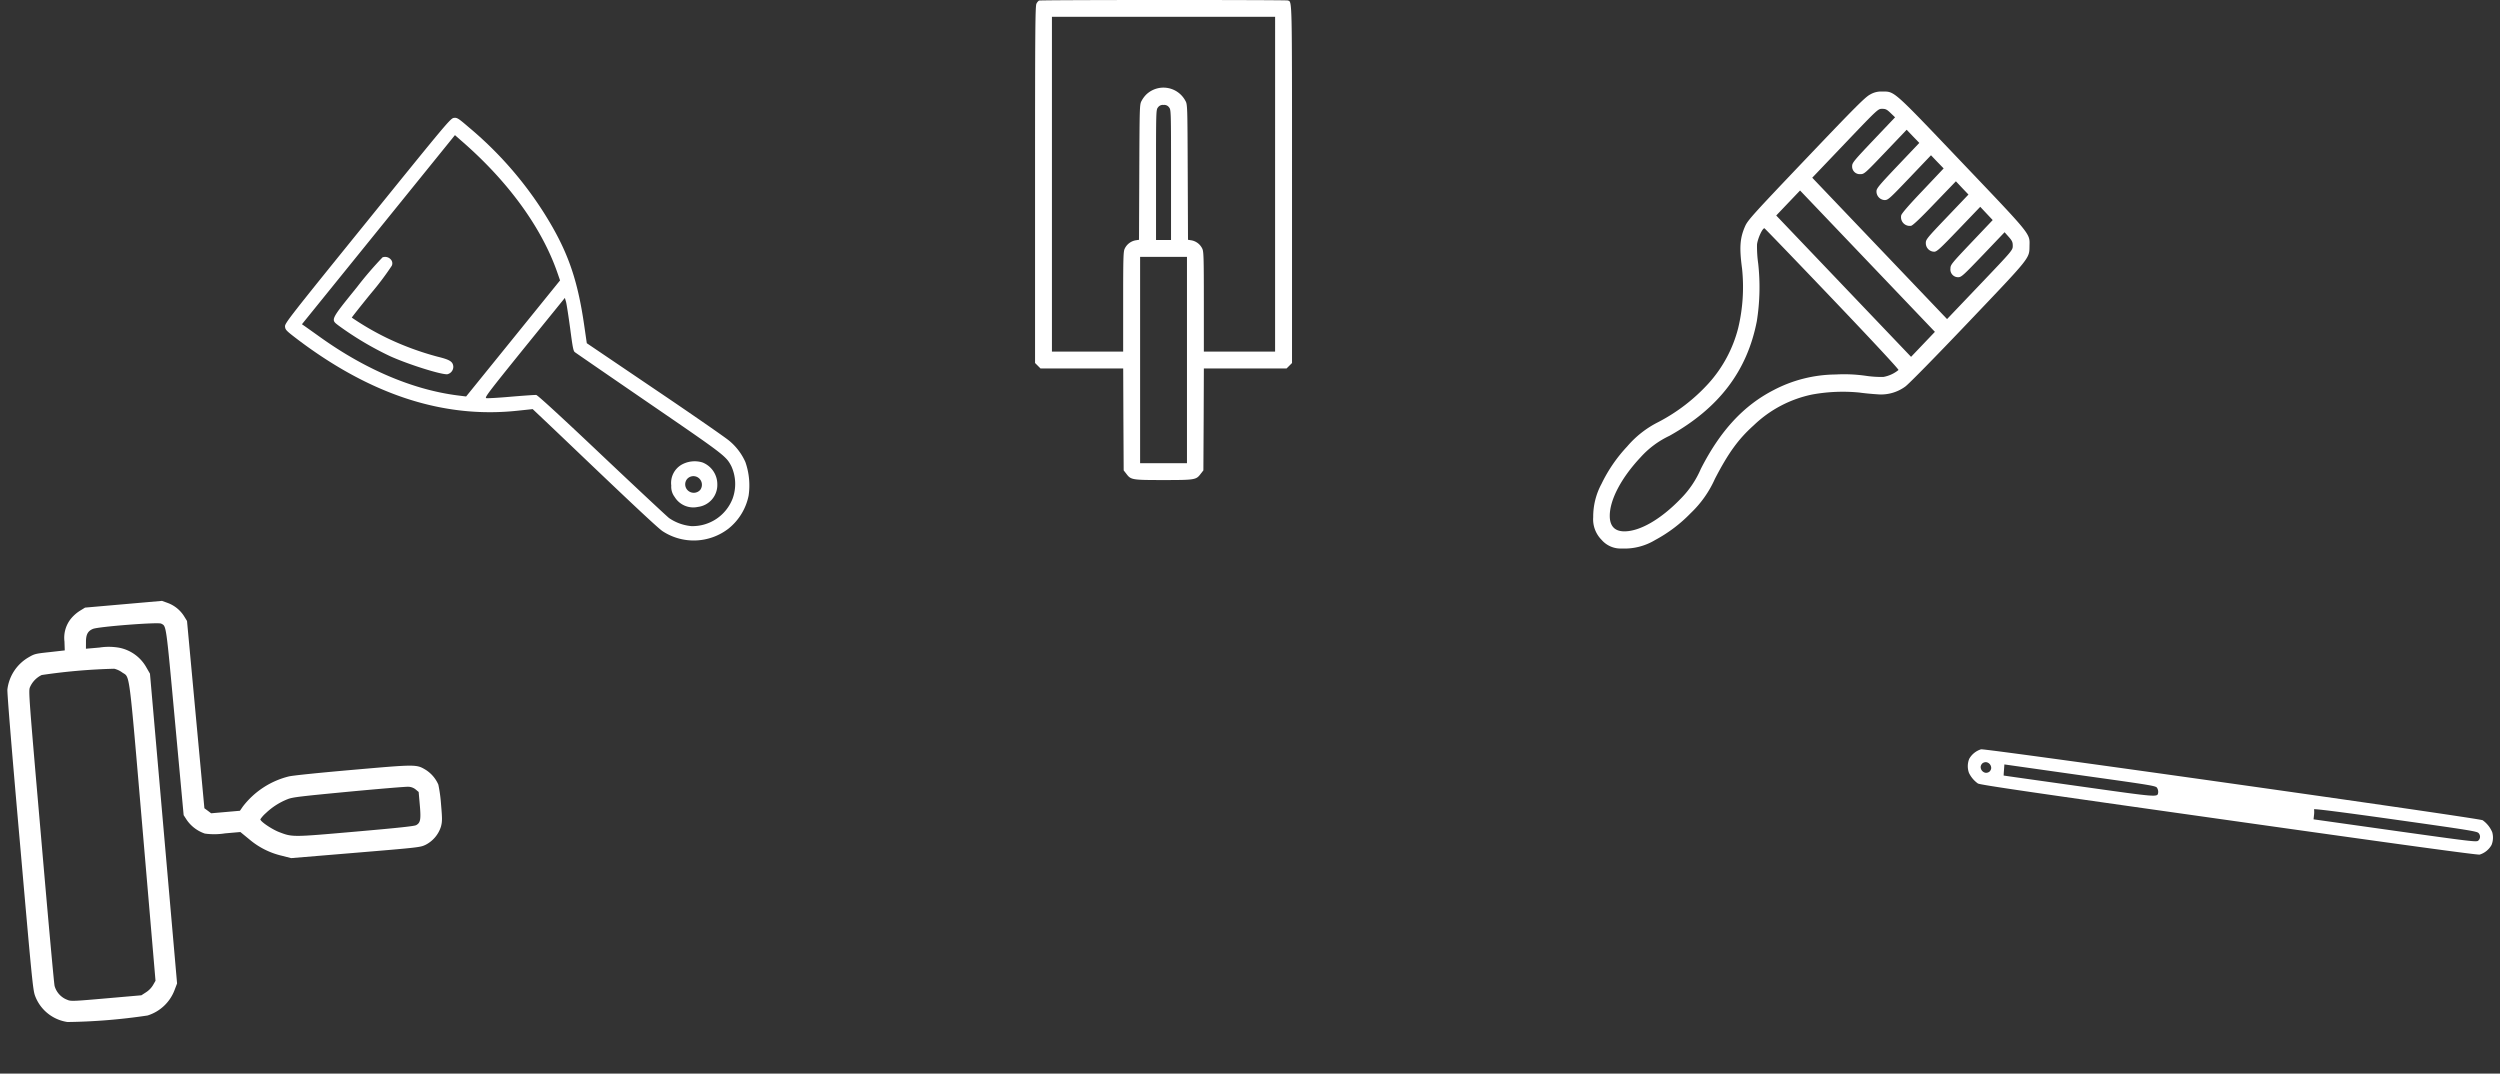 <svg xmlns="http://www.w3.org/2000/svg" width="421.432" height="180.982" viewBox="0 0 421.432 180.982"><rect x="0" y="0" width="421.432" height="180.982" fill="#333333" stroke="none"/><g id="Group_828" data-name="Group 828" transform="translate(-752.097 -2683.115)"><g id="Serfa-Tools-Firca" transform="translate(1020.669 2698.536)"><path id="Path_1283" data-name="Path 1283" d="M78.67-479.489c-.82.43-2.461,2.065-10.765,10.787-8.911,9.359-9.846,10.391-10.289,11.389-.886,2-1,3.6-.525,7.157a29.752,29.752,0,0,1-.656,10.047,22.018,22.018,0,0,1-4.972,9.29,30.376,30.376,0,0,1-8.517,6.555,16.718,16.718,0,0,0-5.218,4.095,25.109,25.109,0,0,0-4.332,6.314A11.612,11.612,0,0,0,32-408.263a4.906,4.906,0,0,0,1.411,3.837,4.225,4.225,0,0,0,3.38,1.462,10,10,0,0,0,5.645-1.428,24.315,24.315,0,0,0,5.99-4.525,18.154,18.154,0,0,0,4.086-5.781c2.265-4.37,3.938-6.692,6.564-9.049a20.081,20.081,0,0,1,9.846-5.179,28.879,28.879,0,0,1,7.959-.327c.82.12,2.15.241,2.987.292a6.927,6.927,0,0,0,4.742-1.307c.574-.413,4.972-4.886,10.6-10.8,10.6-11.131,10.305-10.753,10.338-12.92.049-2.116.394-1.686-11.339-14-11.782-12.37-11.372-12.009-13.489-12.009A3.626,3.626,0,0,0,78.67-479.489Zm3.479,3.131.738.705-3.627,3.819c-3.282,3.458-3.61,3.854-3.61,4.387a1.287,1.287,0,0,0,1.378,1.376c.656,0,.755-.086,4.234-3.733l3.577-3.751,1.067,1.118,1.067,1.1-3.61,3.8c-3.167,3.338-3.61,3.871-3.61,4.335a1.446,1.446,0,0,0,1.378,1.5c.574,0,.82-.224,4.2-3.768l3.61-3.785,1.067,1.118,1.067,1.1-3.512,3.716c-2.379,2.495-3.561,3.871-3.643,4.2a1.467,1.467,0,0,0,1.674,1.755c.312-.086,1.625-1.325,4-3.819l3.545-3.682,1.05,1.118,1.067,1.118-3.61,3.785c-3.446,3.613-3.594,3.8-3.577,4.422a1.434,1.434,0,0,0,1.411,1.428c.443,0,.952-.465,4.135-3.785l3.627-3.785,1.05,1.118,1.05,1.118-3.561,3.751c-3.413,3.6-3.561,3.785-3.561,4.422a1.3,1.3,0,0,0,1.3,1.462c.542,0,.837-.275,4.217-3.8l3.61-3.785.689.774c.591.671.689.895.689,1.514,0,.723,0,.74-5.53,6.538L91.65-441.64,80.278-453.562,68.922-465.468l5.547-5.815c5.53-5.8,5.547-5.8,6.236-5.8C81.3-477.081,81.509-476.977,82.149-476.358ZM87.6-437.39l-2.018,2.116L74.223-447.179,62.851-459.1l2-2.1,2.018-2.116,11.356,11.905L89.6-439.489ZM72.27-445.1c6.843,7.174,11.257,11.923,11.192,12.043a5.53,5.53,0,0,1-2.544,1.17,17.934,17.934,0,0,1-3.069-.206,25.73,25.73,0,0,0-4.989-.206,22.892,22.892,0,0,0-10.453,2.632c-5.054,2.6-8.976,6.83-12.258,13.265a16.293,16.293,0,0,1-3.446,5.092c-3.315,3.424-6.827,5.454-9.452,5.454-1.625,0-2.461-.895-2.461-2.615,0-2.718,1.953-6.417,5.2-9.875a15.321,15.321,0,0,1,4.857-3.613c8.336-4.662,13.1-10.908,14.736-19.338a36.441,36.441,0,0,0,.23-9.7,20.637,20.637,0,0,1-.2-3.217c.115-1,.9-2.736,1.247-2.736C60.914-456.951,66.051-451.618,72.27-445.1Z" transform="translate(-32 480.007)" fill="#fff"></path></g><g id="Serfa-Tools-Mala" transform="translate(926.579 2683.115)"><path id="Path_1284" data-name="Path 1284" d="M119.664-511.816a1.382,1.382,0,0,0-.427.522c-.206.4-.237,4.3-.237,30.509v30.067l.458.458.458.458H133.86l.032,8.584.047,8.6.458.585c.759,1.012.948,1.043,6.26,1.043s5.5-.032,6.26-1.043l.458-.585.047-8.6.032-8.584H161.4l.458-.458.458-.458v-30.067c0-32.09.032-30.762-.711-31.047C161.286-511.943,119.964-511.943,119.664-511.816Zm39.8,30.952v28.217H147.454v-8.394c0-7.414-.032-8.457-.253-8.932a2.533,2.533,0,0,0-1.818-1.423l-.6-.095-.047-11.413c-.047-11.334-.047-11.4-.4-12.03a4.192,4.192,0,0,0-6.576-1.059,4.517,4.517,0,0,0-.79,1.059c-.348.632-.348.7-.4,12.03l-.047,11.413-.6.095a2.533,2.533,0,0,0-1.818,1.423c-.221.474-.253,1.518-.253,8.932v8.394H121.845v-56.435h37.623ZM141.59-493.811c.332.411.332.537.332,11.382v10.971h-2.529v-10.971c0-10.844,0-10.971.332-11.382a.983.983,0,0,1,.933-.411A.983.983,0,0,1,141.59-493.811Zm3.019,42.587v17.389h-7.9v-34.778h7.9Z" transform="translate(-119 511.913)" fill="#fff"></path></g><g id="Serfa-Tools-Rulo" transform="translate(758.164 2856.139) rotate(-95)"><path id="Path_1285" data-name="Path 1285" d="M5.208.279A6.884,6.884,0,0,0,.275,5.358,98.89,98.89,0,0,0,.194,18.9,7.12,7.12,0,0,0,4,23.77l1.14.553H57.561l1.074-.5a6.737,6.737,0,0,0,3.728-4.265,10.068,10.068,0,0,0,.326-3.321v-2.3l1.074.1c1.286.1,1.856.456,2.149,1.351.309.928.212,11.07-.114,11.558-.553.83.2.8-16.7.879L33.305,27.9l-.83.44A6.084,6.084,0,0,0,29.9,31.193a11.609,11.609,0,0,0-.26,3.386v2.6l-1.351,1.384a13.04,13.04,0,0,0-3.24,5.226l-.537,1.53-.049,10.923c-.049,10.793-.033,10.94.309,11.851a5.175,5.175,0,0,0,2.833,2.849c.8.293,1.27.342,3.712.342a24.927,24.927,0,0,0,3.37-.163,5.58,5.58,0,0,0,2.67-1.9c1.074-1.481,1.074-1.514,1.074-12.209,0-5.828-.065-10.109-.163-10.858a14.008,14.008,0,0,0-4.4-8.2l-.651-.537V32.544l.472-.521.472-.537L50.024,31.4l15.84-.081.814-.407a5.527,5.527,0,0,0,2.507-2.588l.423-.912V14.393l-.456-.912a6.455,6.455,0,0,0-1.188-1.612,5.144,5.144,0,0,0-3.744-1.433l-1.5-.081-.065-2.54c-.049-2.458-.065-2.572-.57-3.647A7.263,7.263,0,0,0,57.008.149c-.57-.1-9.751-.163-25.8-.147C8.236,0,6.2.019,5.208.279ZM57.024,3.958a4.09,4.09,0,0,1,1.9,2.165A99.592,99.592,0,0,1,58.912,18.4a3.77,3.77,0,0,1-.733,1.27c-1.058,1.254,1.042,1.172-27.1,1.123L5.908,20.742l-.7-.488a3.751,3.751,0,0,1-1.107-1.3l-.423-.8V12.2c0-5.486.016-5.991.309-6.512a3.493,3.493,0,0,1,2.54-1.97c.309-.065,11.672-.1,25.233-.081C55.412,3.649,56.454,3.665,57.024,3.958Zm-24.565,37.8a11.372,11.372,0,0,1,2.019,3.891c.244.863.277,2.133.342,10.337.033,5.144.016,9.686-.049,10.077a2.046,2.046,0,0,1-.57,1.188l-.456.456h-2.23c-2.426,0-2.963-.147-3.3-.9-.147-.309-.2-2.979-.2-10.223,0-10.858-.016-10.712,1.058-12.926.6-1.2,2.1-3.044,2.426-2.93A5.547,5.547,0,0,1,32.459,41.758Z" fill="#fff"></path></g><g id="Serfa-Tools-Sirik" transform="translate(1117.121 2867.499) rotate(-113)"><path id="Path_1286" data-name="Path 1286" d="M62.793.172c-.407.135-6.6,5.844-31.4,28.937C9.826,49.184.417,58.023.246,58.365a3.471,3.471,0,0,0,0,2.567A3.293,3.293,0,0,0,1.86,62.387a4.716,4.716,0,0,0,2.572.012C5.115,62.131,66.586,4.9,66.94,4.207a3.471,3.471,0,0,0,0-2.567A3.34,3.34,0,0,0,65.129.124,4.713,4.713,0,0,0,62.793.172Zm1.9,2.139a.943.943,0,0,1,.262.611.943.943,0,0,1-.262.611,1,1,0,0,1-1.312,0,.943.943,0,0,1-.262-.611.943.943,0,0,1,.262-.611,1,1,0,0,1,1.312,0ZM61.8,5.026l.682.636-9.449,8.79c-9.37,8.741-9.436,8.8-9.882,8.717a1.3,1.3,0,0,1-.656-.33c-.564-.624-.827-.355,9.173-9.67C56.848,8.339,61.087,4.39,61.1,4.39S61.428,4.671,61.8,5.026ZM23.75,41.47c.131.037-3.045,3.093-9.974,9.548C4.485,59.673,3.566,60.5,3.173,60.5a.88.88,0,0,1-.945-.88c0-.367.892-1.223,10.131-9.841l10.131-9.438.525.526A3.782,3.782,0,0,0,23.75,41.47Z" transform="translate(0.091 8.491) rotate(-16)" fill="#fff"></path></g><g id="Serfa-Tools-Spatula" transform="matrix(-0.105, -0.995, 0.995, -0.105, 804.671, 2781.067)"><path id="Path_1287" data-name="Path 1287" d="M40.747,1.87C30.15,13.187,24.907,24.935,24.907,37.4v2.637l-1.886,1.614C22,42.533,18.738,45.3,15.8,47.791,6.814,55.416,2.738,58.948,2.163,59.635a9.574,9.574,0,0,0-.735,11.109,9.543,9.543,0,0,0,5.179,3.948,11.964,11.964,0,0,0,5.674.048,9.841,9.841,0,0,0,3.852-2.334c.607-.575,5.1-5.786,9.974-11.588l8.887-10.549,2.893-.112c8.136-.3,13.043-1.486,19.708-4.763A62.171,62.171,0,0,0,73.226,34.349c1.726-1.63,1.87-1.806,1.87-2.35,0-.575-.559-1.151-15.712-16.3C44.28.591,43.656,0,43.1,0,42.553,0,42.378.144,40.747,1.87ZM71.2,32.767c-7.64,7.161-16.048,12.02-23.96,13.842L45.99,46.9l-8.9-8.9L28.2,29.106l.368-1.566c1.758-7.289,5.93-14.8,12.068-21.738.975-1.1,1.95-2.206,2.174-2.462l.4-.464L57.69,17.358l14.5,14.5ZM42.3,47.52c-.384.064-2.4.16-4.507.224-3.213.08-3.852.128-4.076.352-.144.144-4.587,5.339-9.878,11.54-9.974,11.7-10.214,11.972-12,12.675a7.217,7.217,0,0,1-5.418-.336A7.242,7.242,0,0,1,2.5,64.542a7.921,7.921,0,0,1,1.742-3.58c.336-.352,5.626-4.939,11.748-10.182,7.257-6.2,11.173-9.67,11.221-9.894.048-.208.112-2.094.16-4.2.032-2.11.128-4.012.192-4.22.1-.336.815.336,7.768,7.273l7.64,7.656Z" fill="#fff"></path><path id="Path_1288" data-name="Path 1288" d="M10.086.692A53.255,53.255,0,0,0,4.044,8.78C2.366,11.625,0,17.06,0,18.066A1.286,1.286,0,0,0,1.215,19.2c.815,0,1.183-.479,1.886-2.43a48.749,48.749,0,0,1,4-8.12,46.524,46.524,0,0,1,4.076-5.594c.048,0,1.758,1.662,3.772,3.692a47.85,47.85,0,0,0,4.2,3.916.941.941,0,0,0,.959.032,1.281,1.281,0,0,0,.623-1.423,61.037,61.037,0,0,0-4.555-4.827C11.109-.619,11.237-.523,10.086.692Z" transform="translate(32.26 8.291)" fill="#fff"></path><path id="Path_1289" data-name="Path 1289" d="M2.092.391A3.673,3.673,0,0,0,.014,4.115,3.717,3.717,0,0,0,3.434,7.76,3.941,3.941,0,0,0,7.382,5.666a4.517,4.517,0,0,0,0-3.532A3.555,3.555,0,0,0,4.058.024,2.837,2.837,0,0,0,2.092.391ZM4.857,2.773a1.413,1.413,0,0,1,.016,1.95,1.458,1.458,0,0,1-2.046.08,1.458,1.458,0,0,1,.08-2.046A1.413,1.413,0,0,1,4.857,2.773Z" transform="translate(5.585 61.881)" fill="#fff"></path></g></g></svg>